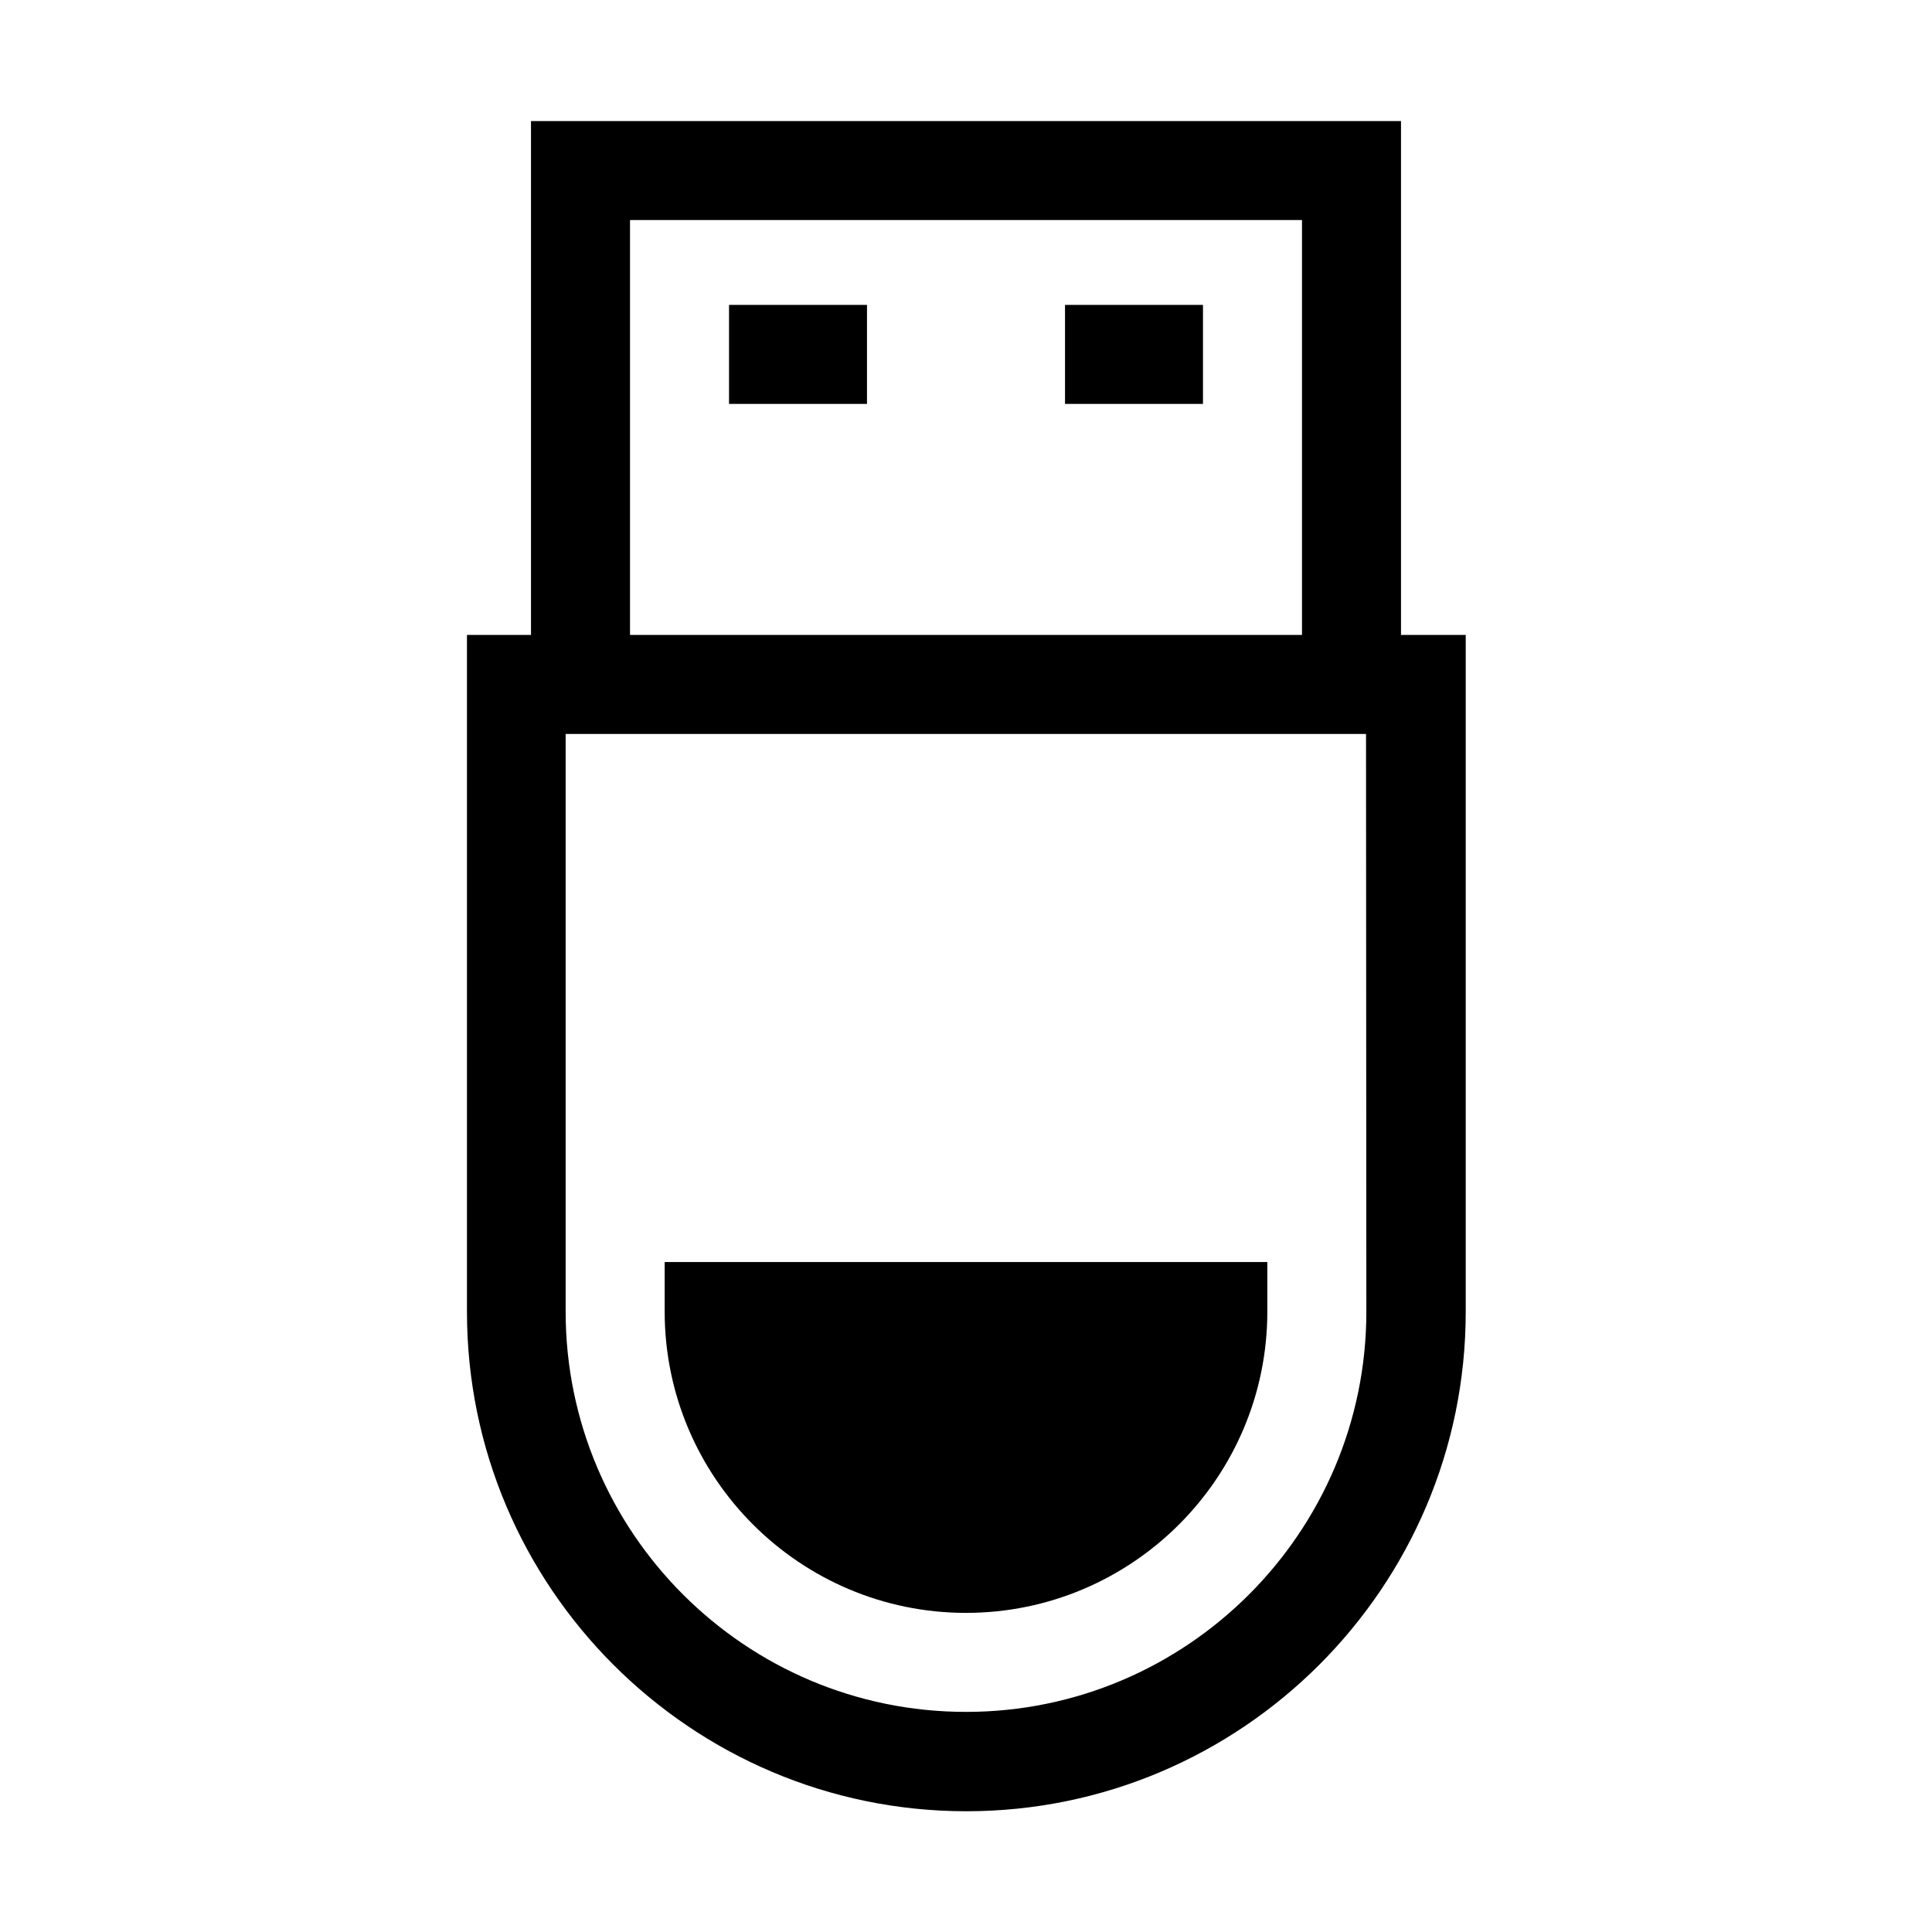 <?xml version="1.0" encoding="UTF-8"?>
<!-- Uploaded to: SVG Repo, www.svgrepo.com, Generator: SVG Repo Mixer Tools -->
<svg fill="#000000" width="800px" height="800px" version="1.1" viewBox="144 144 512 512" xmlns="http://www.w3.org/2000/svg">
 <g>
  <path d="m337.2 224.8h36.562v26.238h-36.562z"/>
  <path d="m426.24 224.8h36.562v26.238h-36.562z"/>
  <path d="m515.28 312.27v-136.19h-230.56v136.19h-16.969v179.39c0 72.949 59.391 132.34 132.34 132.34 72.949 0 132.34-59.391 132.34-132.34v-179.39h-17.145zm-204.32-109.95h178.08v109.95h-178.08zm195.14 289.25c0 58.516-47.582 106.1-106.1 106.1s-106.1-47.582-106.1-106.1v-153.07h212.11l0.086 153.07z"/>
  <path d="m400 571.43c43.996 0 79.855-35.773 79.855-79.855v-13.121h-159.71v13.121c0 44.082 35.863 79.855 79.855 79.855z"/>
 </g>
</svg>